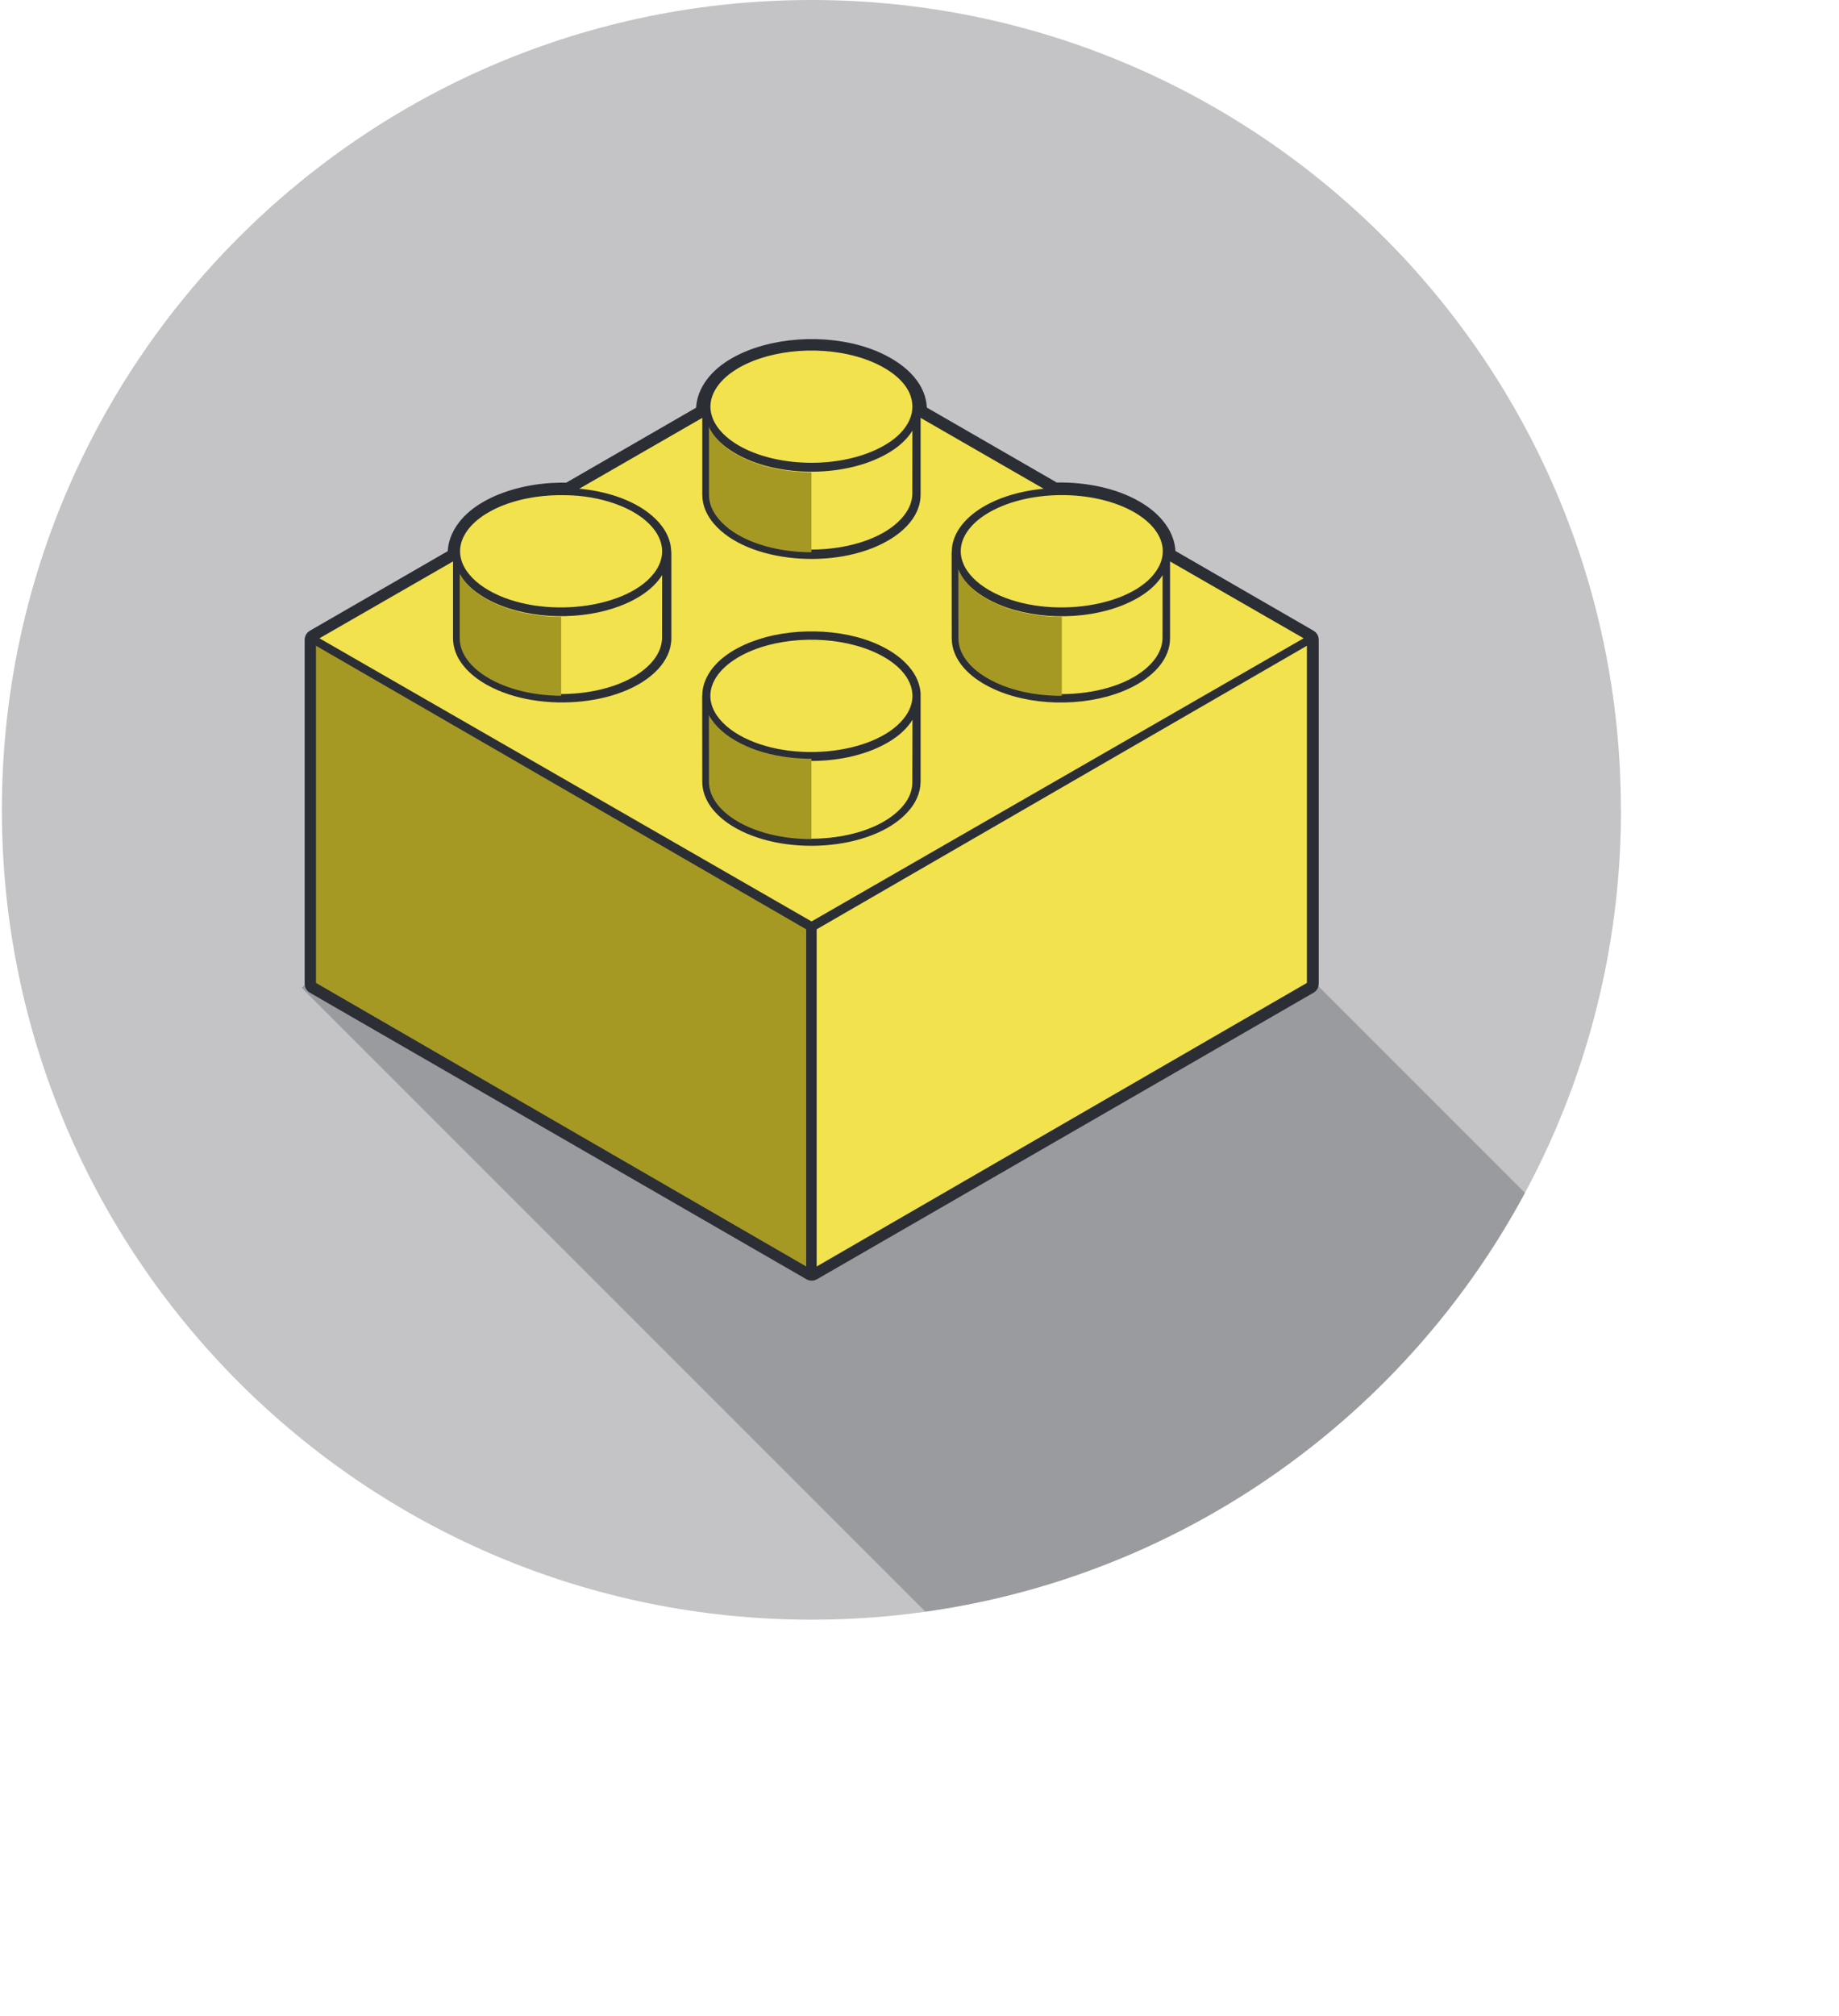 <?xml version="1.0" encoding="UTF-8"?><svg id="Livello_2" xmlns="http://www.w3.org/2000/svg" xmlns:xlink="http://www.w3.org/1999/xlink" viewBox="0 0 176.05 192.98"><defs><style>.cls-1{clip-path:url(#clippath-6);}.cls-2{clip-path:url(#clippath-7);}.cls-3{fill:#9a9b9f;}.cls-4{clip-path:url(#clippath-4);}.cls-5{clip-path:url(#clippath-9);}.cls-6,.cls-7,.cls-8{fill:none;}.cls-7{stroke-width:1.27px;}.cls-7,.cls-8{stroke:#2b2e34;}.cls-9{fill:#a59924;}.cls-8{stroke-linecap:round;stroke-linejoin:round;stroke-width:.64px;}.cls-10{clip-path:url(#clippath-1);}.cls-11{fill:#f2e24d;}.cls-12{isolation:isolate;}.cls-13{clip-path:url(#clippath-5);}.cls-14{clip-path:url(#clippath-8);}.cls-15{clip-path:url(#clippath-3);}.cls-16{clip-path:url(#clippath-2);}.cls-17{clip-path:url(#clippath);}.cls-18{fill:#c4c4c6;}</style><clipPath id="clippath"><rect class="cls-6" x=".18" width="155" height="155.01"/></clipPath><clipPath id="clippath-1"><rect class="cls-6" width="155.25" height="155.25"/></clipPath><clipPath id="clippath-2"><path class="cls-6" d="M77.67,0C34.89,0,.18,34.67.18,77.5s34.71,77.51,77.5,77.51,77.5-34.67,77.5-77.51S120.47,0,77.67,0Z"/></clipPath><clipPath id="clippath-3"><rect class="cls-6" width="155.25" height="155.25"/></clipPath><clipPath id="clippath-4"><rect class="cls-6" x=".18" width="155" height="155.01"/></clipPath><clipPath id="clippath-5"><rect class="cls-6" width="155.25" height="155.25"/></clipPath><clipPath id="clippath-6"><rect class="cls-6" x=".18" width="155" height="155.01"/></clipPath><clipPath id="clippath-7"><rect class="cls-6" width="155.25" height="155.25"/></clipPath><clipPath id="clippath-8"><rect class="cls-6" x=".18" width="155" height="155.01"/></clipPath><clipPath id="clippath-9"><rect class="cls-6" width="155.25" height="155.25"/></clipPath></defs><g id="Livello_1-2"><g class="cls-17"><g class="cls-12"><g class="cls-10"><path class="cls-18" d="M155.18,77.51c0,42.84-34.71,77.51-77.5,77.51S.18,120.34.18,77.51,34.89,0,77.67,0s77.5,34.67,77.5,77.5"/></g></g></g><g class="cls-16"><g class="cls-12"><g class="cls-15"><rect class="cls-3" x="68" y="49.79" width="68.93" height="139.2" transform="translate(-54.41 107.42) rotate(-45)"/></g></g></g><g class="cls-4"><g class="cls-12"><g class="cls-13"><path class="cls-7" d="M125.42,60.91l-13.53-7.81s0-.03,0-.04c0-.23,0-.45-.04-.68-.21-1.31-1.13-2.56-2.6-3.53-2.16-1.43-5.22-2.11-8.25-2.03l-12.9-7.44s0-.07,0-.09c0-.39-.05-.79-.17-1.19h0c-.77-2.47-3.7-3.73-4.92-4.16-4.05-1.41-9.24-1.04-12.62.89-.91.52-1.6,1.1-2.13,1.77-.67.85-1.01,1.78-.99,2.72v.07l-12.89,7.44c-.49-.01-1.04,0-1.55.03-2.33.14-4.54.75-6.22,1.71-.91.52-1.6,1.1-2.13,1.77-.66.84-1,1.75-.99,2.67v.11l-13.53,7.81c-.1.06-.16.17-.16.29v32.94c0,.12.06.23.16.29l47.58,27.45c.05.03.11.04.17.04s.11-.01.16-.04l47.58-27.45c.1-.06.16-.17.16-.29v-32.94c0-.12-.06-.23-.16-.29Z"/><path class="cls-11" d="M70.16,70.55c3.8,2.49,10.47,2.63,14.58.29,0,0,0,0,0,0,.76-.43,1.47-.97,2.01-1.65.55-.69.91-1.5.91-2.39.02,0,.02-.09,0,8.08,0,1.01-.45,1.91-1.15,2.66-3.24,3.53-11.61,4.1-16.23,1.19-1.39-.88-2.6-2.2-2.6-3.85,0-8.19-.01-8.09,0-8.09,0,1.6,1.11,2.88,2.46,3.77"/><path class="cls-8" d="M70.16,70.55c3.8,2.49,10.47,2.63,14.58.29,0,0,0,0,0,0,.76-.43,1.47-.97,2.01-1.65.55-.69.91-1.5.91-2.39.02,0,.02-.09,0,8.08,0,1.01-.45,1.91-1.15,2.66-3.24,3.53-11.61,4.1-16.23,1.19-1.39-.88-2.6-2.2-2.6-3.85,0-8.19-.01-8.09,0-8.09,0,1.6,1.11,2.88,2.46,3.77Z"/><path class="cls-11" d="M43.88,53.96c.36,1.15,1.29,2.08,2.31,2.74,3.1,2.03,7.93,2.42,11.67,1.44,1.78-.46,3.78-1.37,4.93-2.81.55-.69.91-1.5.91-2.39.02,0,0-.1,0,8.08,0,1.01-.46,1.92-1.16,2.68-3.25,3.52-11.57,4.09-16.2,1.19-1.4-.88-2.62-2.21-2.62-3.87v-8.09s-.03.4.16,1.02"/><path class="cls-8" d="M43.88,53.96c.36,1.15,1.29,2.08,2.31,2.74,3.1,2.03,7.93,2.42,11.67,1.44,1.78-.46,3.78-1.37,4.93-2.81.55-.69.91-1.5.91-2.39.02,0,0-.1,0,8.08,0,1.01-.46,1.92-1.16,2.68-3.25,3.52-11.57,4.09-16.2,1.19-1.4-.88-2.62-2.21-2.62-3.87v-8.09s-.03.4.16,1.02Z"/><path class="cls-11" d="M91.65,61.03c0-8.19-.02-8.09,0-8.09.01,2.42,2.5,4.1,4.82,4.9,3.84,1.33,8.89,1.05,12.22-.85,0,0,0,0,0,0,.76-.43,1.47-.97,2.01-1.65.55-.69.91-1.5.91-2.39.02,0,0-.1,0,8.08,0,1.01-.46,1.92-1.16,2.68-3.25,3.52-11.57,4.08-16.2,1.19-1.4-.88-2.62-2.21-2.62-3.87"/><path class="cls-8" d="M91.65,61.03c0-8.19-.02-8.09,0-8.09.01,2.42,2.5,4.1,4.82,4.9,3.84,1.33,8.89,1.05,12.22-.85,0,0,0,0,0,0,.76-.43,1.47-.97,2.01-1.65.55-.69.91-1.5.91-2.39.02,0,0-.1,0,8.08,0,1.01-.46,1.92-1.16,2.68-3.25,3.52-11.57,4.08-16.2,1.19-1.4-.88-2.62-2.21-2.62-3.87Z"/><path class="cls-11" d="M67.85,40.13c.36,1.16,1.29,2.08,2.31,2.74,3.78,2.48,10.46,2.63,14.58.29,0,0,0,0,0,0,.76-.43,1.47-.97,2.01-1.65.54-.68.91-1.5.91-2.39.02,0,0-.1,0,8.02.02,1.05-.45,1.97-1.15,2.73-3.2,3.49-11.55,4.12-16.22,1.19-1.41-.89-2.6-2.21-2.6-3.86v-8.09s-.03.41.16,1.02"/><path class="cls-8" d="M67.85,40.13c.36,1.16,1.29,2.08,2.31,2.74,3.78,2.48,10.46,2.63,14.58.29,0,0,0,0,0,0,.76-.43,1.47-.97,2.01-1.65.54-.68.91-1.5.91-2.39.02,0,0-.1,0,8.02.02,1.05-.45,1.97-1.15,2.73-3.2,3.49-11.55,4.12-16.22,1.19-1.41-.89-2.6-2.21-2.6-3.86v-8.09s-.03.41.16,1.02Z"/><path class="cls-9" d="M67.52,66.61c0,.91.37,1.74.93,2.45.55.7,1.28,1.25,2.05,1.69,0,0,0,0,0,0,2,1.15,4.59,1.71,7.18,1.71v8.3c-3.58,0-7.13-1.08-8.99-3.13-.71-.77-1.17-1.7-1.17-2.73-.02-8.38-.02-8.29,0-8.29"/><path class="cls-9" d="M91.49,53.18c0,.91.37,1.74.93,2.45.55.7,1.28,1.25,2.05,1.69,0,0,0,0,0,0,2,1.15,4.59,1.71,7.18,1.71v8.3c-3.58,0-7.13-1.08-8.99-3.13-.71-.77-1.17-1.7-1.17-2.73-.02-8.38-.02-8.29,0-8.29"/><path class="cls-9" d="M67.52,39.35c0,.91.37,1.74.93,2.45.55.7,1.28,1.25,2.05,1.69,0,0,0,0,0,0,2,1.15,4.59,1.71,7.18,1.71v8.3c-3.58,0-7.13-1.08-8.99-3.13-.71-.77-1.17-1.7-1.17-2.73-.02-8.38-.02-8.29,0-8.29"/><path class="cls-9" d="M43.56,53.18c0,.91.37,1.74.93,2.45.55.7,1.28,1.25,2.05,1.69,0,0,0,0,0,0,2,1.15,4.59,1.71,7.18,1.71v8.3c-3.58,0-7.13-1.08-8.99-3.13-.71-.77-1.17-1.7-1.17-2.73-.02-8.38-.02-8.29,0-8.29"/></g></g></g><polygon class="cls-11" points="125.43 61.25 125.43 94.26 77.86 121.77 77.86 88.76 125.43 61.25"/><polygon class="cls-8" points="125.43 61.25 125.43 94.26 77.86 121.77 77.86 88.76 125.43 61.25"/><g class="cls-1"><g class="cls-12"><g class="cls-2"><path class="cls-11" d="M110.72,55.15c-2.94,3.67-11.75,4.52-16.6,1.36-2.43-1.59-3.29-3.96-1.55-6.13.55-.68,1.26-1.22,2.02-1.65,4.12-2.33,10.79-2.19,14.58.28,2.41,1.57,3.3,3.94,1.55,6.13"/><path class="cls-8" d="M110.72,55.15c-2.94,3.67-11.75,4.52-16.6,1.36-2.43-1.59-3.29-3.96-1.55-6.13.55-.68,1.26-1.22,2.02-1.65,4.12-2.33,10.79-2.19,14.58.28,2.41,1.57,3.3,3.94,1.55,6.13Z"/><path class="cls-11" d="M87.51,37.91c.38,1.23.04,2.4-.76,3.4-.54.68-1.25,1.21-2.01,1.64,0,0,0,0,0,0-4.13,2.34-10.8,2.18-14.58-.28-2.42-1.58-3.3-3.95-1.55-6.13.55-.68,1.26-1.21,2.02-1.65,3.23-1.82,8.23-2.21,12.22-.84,1.92.66,4.06,1.93,4.67,3.86"/><path class="cls-8" d="M87.51,37.91c.38,1.23.04,2.4-.76,3.4-.54.68-1.25,1.21-2.01,1.64,0,0,0,0,0,0-4.13,2.34-10.8,2.18-14.58-.28-2.42-1.58-3.3-3.95-1.55-6.13.55-.68,1.26-1.21,2.02-1.65,3.23-1.82,8.23-2.21,12.22-.84,1.92.66,4.06,1.93,4.67,3.86Z"/><path class="cls-11" d="M87.51,65.59c.38,1.21.06,2.39-.76,3.4-2.94,3.67-11.75,4.52-16.6,1.36-2.43-1.59-3.29-3.96-1.55-6.13.55-.68,1.26-1.21,2.02-1.65,3.36-1.9,8.41-2.16,12.22-.84,1.93.66,4.06,1.94,4.67,3.86"/><path class="cls-8" d="M87.51,65.59c.38,1.21.06,2.39-.76,3.4-2.94,3.67-11.75,4.52-16.6,1.36-2.43-1.59-3.29-3.96-1.55-6.13.55-.68,1.26-1.21,2.02-1.65,3.36-1.9,8.41-2.16,12.22-.84,1.93.66,4.06,1.94,4.67,3.86Z"/></g></g></g><polygon class="cls-9" points="77.5 88.76 77.5 121.77 29.93 94.26 29.93 61.25 77.5 88.76"/><polygon class="cls-8" points="77.5 88.76 77.5 121.77 29.93 94.26 29.93 61.25 77.5 88.76"/><g class="cls-14"><g class="cls-12"><g class="cls-5"><path class="cls-11" d="M63.93,52.86s.04-.42-.16-1.05c-.37-1.17-1.31-2.11-2.34-2.8-2-1.32-4.7-1.92-7.06-1.98l13.18-7.59v7.91c0,.96.4,1.82,1.03,2.56,3.08,3.63,11.42,4.36,16.26,1.56,1.6-.92,3-2.36,2.97-4.19v-7.84l13.18,7.59c-2.21.07-4.65.58-6.59,1.69-1.57.9-2.97,2.32-2.97,4.13-.02,0,0-.11,0,8.24,0,.97.41,1.84,1.04,2.57.98,1.15,2.48,1.95,3.91,2.44,3.9,1.34,9.01,1.03,12.34-.89,1.56-.9,2.97-2.32,2.97-4.12v-7.91l13.75,7.91-47.75,27.47-47.75-27.47,13.75-7.91v7.9c0,1.69,1.23,3.04,2.66,3.94,4.72,2.97,13.15,2.35,16.43-1.21.7-.77,1.17-1.7,1.17-2.72v-8.23ZM87.81,66.59s.04-.42-.16-1.05c-.37-1.17-1.3-2.11-2.34-2.8-3.17-2.09-8.07-2.45-11.83-1.47-1.82.48-3.84,1.4-5,2.86-.56.71-.93,1.53-.93,2.44-.02,0,0-.1,0,8.24,0,1.68,1.22,3.03,2.63,3.92,4.71,2.98,13.2,2.37,16.46-1.21.71-.77,1.16-1.68,1.17-2.71,0-3.7,0-4.5,0-8.23"/><path class="cls-8" d="M63.93,52.86s.04-.42-.16-1.05c-.37-1.17-1.31-2.11-2.34-2.8-2-1.32-4.7-1.92-7.06-1.98l13.18-7.59v7.91c0,.96.4,1.82,1.03,2.56,3.08,3.63,11.42,4.36,16.26,1.56,1.6-.92,3-2.36,2.97-4.19v-7.84l13.18,7.59c-2.21.07-4.65.58-6.59,1.69-1.57.9-2.97,2.32-2.97,4.13-.02,0,0-.11,0,8.24,0,.97.41,1.84,1.04,2.57.98,1.15,2.48,1.95,3.91,2.44,3.9,1.34,9.01,1.03,12.34-.89,1.56-.9,2.97-2.32,2.97-4.12v-7.91l13.75,7.91-47.75,27.47-47.75-27.47,13.75-7.91v7.9c0,1.69,1.23,3.04,2.66,3.94,4.72,2.97,13.15,2.35,16.43-1.21.7-.77,1.17-1.7,1.17-2.72v-8.23ZM87.81,66.59s.04-.42-.16-1.05c-.37-1.17-1.3-2.11-2.34-2.8-3.17-2.09-8.07-2.45-11.83-1.47-1.82.48-3.84,1.4-5,2.86-.56.71-.93,1.53-.93,2.44-.02,0,0-.1,0,8.24,0,1.68,1.22,3.03,2.63,3.92,4.71,2.98,13.2,2.37,16.46-1.21.71-.77,1.16-1.68,1.17-2.71,0-3.7,0-4.5,0-8.23Z"/><path class="cls-11" d="M62.79,55.15c-2.94,3.67-11.75,4.52-16.6,1.36-2.43-1.59-3.29-3.96-1.55-6.13.55-.68,1.26-1.22,2.02-1.65,1.77-1.01,3.96-1.51,6.02-1.63.89-.05,1.57-.02,1.6-.02,2.95.04,6.71,1.05,8.52,3.31,1.2,1.5,1.22,3.23,0,4.75"/><path class="cls-8" d="M62.79,55.15c-2.94,3.67-11.75,4.52-16.6,1.36-2.43-1.59-3.29-3.96-1.55-6.13.55-.68,1.26-1.22,2.02-1.65,1.77-1.01,3.96-1.51,6.02-1.63.89-.05,1.57-.02,1.6-.02,2.95.04,6.71,1.05,8.52,3.31,1.2,1.5,1.22,3.23,0,4.75Z"/></g></g></g></g></svg>